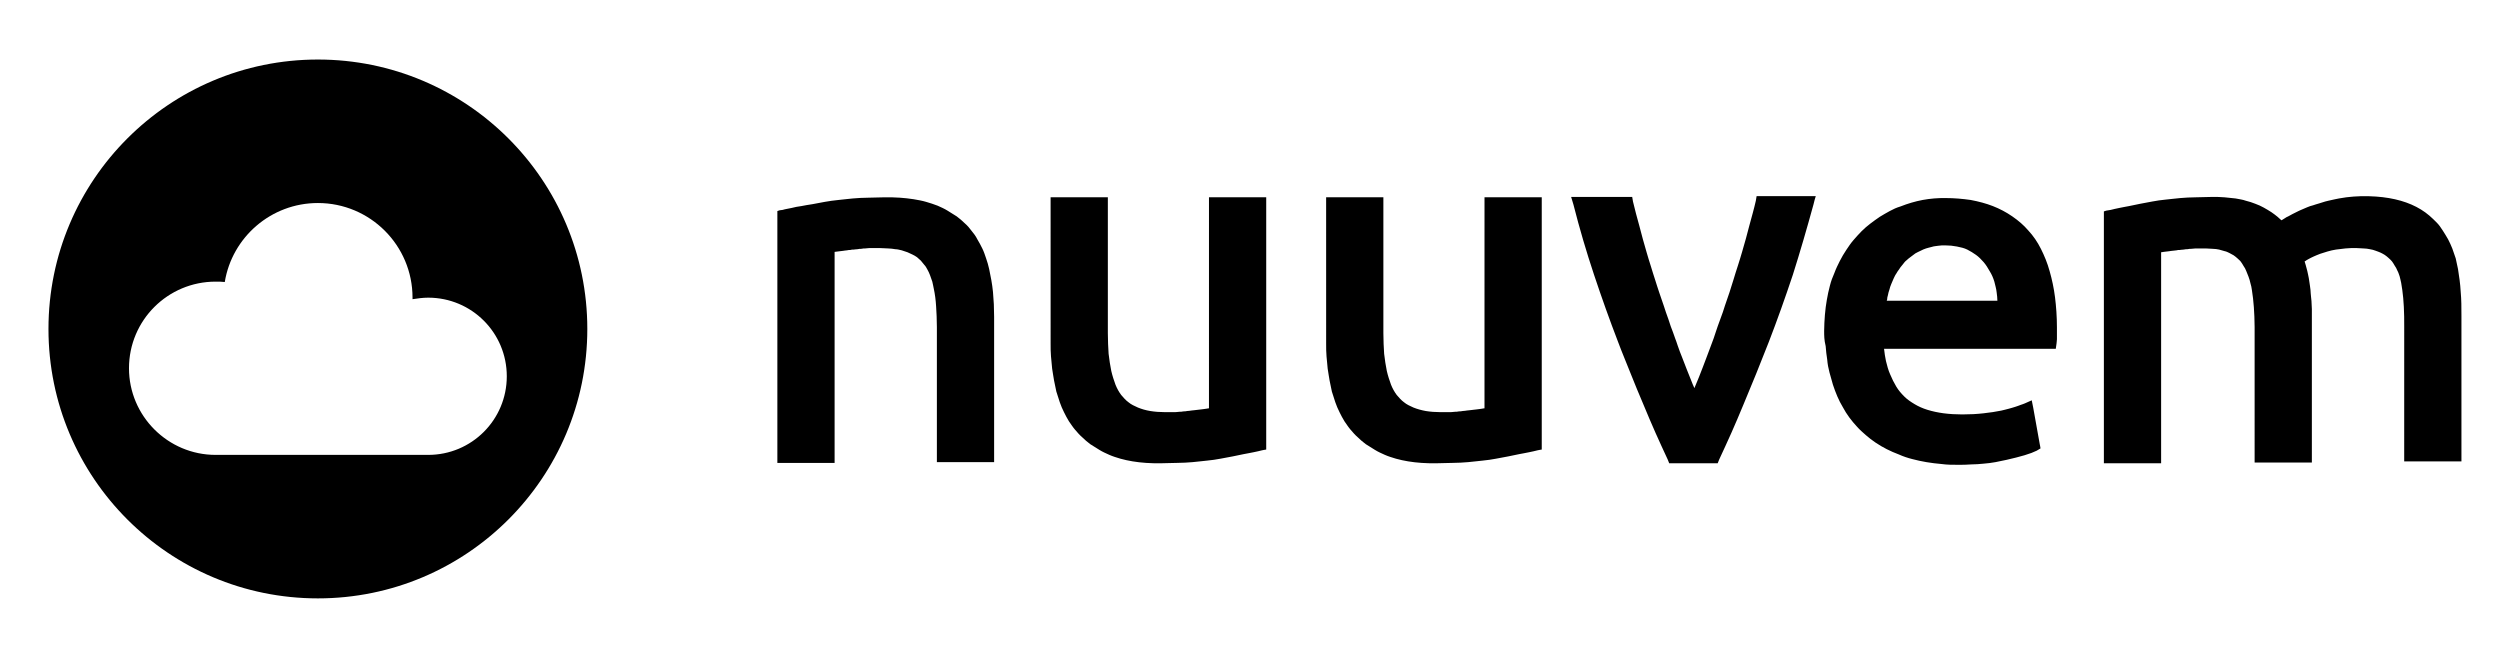 <?xml version="1.0" encoding="utf-8"?>
<!-- Generator: Adobe Illustrator 25.3.0, SVG Export Plug-In . SVG Version: 6.00 Build 0)  -->
<svg version="1.1"
	 id="Layer_1" shape-rendering="geometricPrecision" text-rendering="geometricPrecision" image-rendering="optimizeQuality"
	 xmlns="http://www.w3.org/2000/svg" xmlns:xlink="http://www.w3.org/1999/xlink" x="0px" y="0px" viewBox="0 0 655.1 173"
	 style="enable-background:new 0 0 655.1 173;" xml:space="preserve">
<g id="Camada_x0020_1">
	<g id="_2504603623024">
		<path d="M553.1,55c0.6-0.2,1.4-0.3,2.2-0.5s1.7-0.3,2.6-0.5c1-0.2,1.9-0.4,2.9-0.6c1.1-0.2,2.1-0.4,3.2-0.6
			c1.1-0.2,2.3-0.4,3.5-0.5s2.5-0.3,3.8-0.4c1.3-0.1,2.6-0.2,4.1-0.2c1.4,0,2.9-0.1,4.3-0.1c1.1,0,2.1,0,3.2,0.1
			c1,0.1,2,0.2,2.9,0.3c1,0.2,1.9,0.3,2.7,0.6c0.9,0.2,1.7,0.5,2.5,0.8s1.5,0.6,2.2,1s1.4,0.8,2,1.2s1.1,0.8,1.6,1.2
			c0.3,0.3,0.7,0.6,1,0.9h0.1c0.3-0.2,0.5-0.3,0.8-0.5s0.6-0.4,0.9-0.5c0.4-0.2,0.7-0.4,1.1-0.6s0.8-0.4,1.2-0.6
			c0.4-0.2,0.8-0.4,1.3-0.6c0.4-0.2,0.9-0.4,1.4-0.6c0.5-0.2,1-0.4,1.5-0.5c0.5-0.2,1-0.3,1.6-0.5c0.5-0.2,1.1-0.3,1.6-0.5
			c0.5-0.1,1.1-0.3,1.7-0.4c0.6-0.1,1.2-0.3,1.9-0.4c0.6-0.1,1.2-0.2,1.9-0.3c0.6-0.1,1.3-0.1,2-0.2c0.7,0,1.4-0.1,2-0.1
			c1.3,0,2.6,0,3.8,0.1s2.3,0.2,3.4,0.4c1.1,0.2,2.1,0.4,3.1,0.7s1.9,0.6,2.8,1c0.9,0.4,1.7,0.8,2.5,1.3s1.5,1,2.2,1.6
			s1.3,1.2,1.9,1.8c0.6,0.6,1.1,1.3,1.6,2.1c0.5,0.7,0.9,1.5,1.4,2.3c0.4,0.8,0.8,1.6,1.1,2.4c0.3,0.8,0.6,1.7,0.9,2.6
			c0.2,0.9,0.4,1.8,0.6,2.8c0.3,1.9,0.6,3.9,0.7,5.9c0.2,2.1,0.2,4.2,0.2,6.4v38.1h-15V85.7c0-1.9,0-3.7-0.1-5.3
			c-0.1-1.6-0.2-3.1-0.4-4.4c-0.1-0.6-0.2-1.3-0.3-1.9s-0.3-1.2-0.4-1.7c-0.2-0.5-0.3-1-0.6-1.5c-0.2-0.5-0.4-0.9-0.7-1.3
			c-0.2-0.4-0.5-0.8-0.7-1.1l0,0c-0.3-0.3-0.5-0.6-0.9-0.9c-0.3-0.3-0.6-0.5-1-0.8c-0.3-0.2-0.7-0.4-1.1-0.6
			c-0.4-0.2-0.8-0.3-1.3-0.5s-0.9-0.3-1.5-0.4c-0.5-0.1-1.1-0.2-1.7-0.2c-0.6,0-1.3-0.1-1.9-0.1c-1,0-1.9,0-2.8,0.1
			c-0.9,0.1-1.7,0.2-2.5,0.3c-0.7,0.1-1.5,0.3-2.2,0.5l0,0c-0.7,0.2-1.3,0.4-1.9,0.6c-0.6,0.2-1.2,0.5-1.7,0.7s-1,0.5-1.4,0.7
			c-0.3,0.2-0.6,0.3-0.8,0.5l0,0c-0.1,0-0.1,0.1-0.2,0.1c0.1,0.3,0.2,0.6,0.3,1c0.1,0.5,0.3,1,0.4,1.5c0.1,0.6,0.3,1.2,0.4,1.9
			c0.1,0.6,0.2,1.3,0.3,2s0.2,1.4,0.2,2c0.1,0.7,0.1,1.4,0.2,2c0,0.7,0.1,1.4,0.1,2.1c0,0.8,0,1.5,0,2.1v38.1h-15V85.7
			c0-1.9-0.1-3.7-0.2-5.2c-0.1-1.6-0.3-3.1-0.5-4.4c-0.1-0.7-0.2-1.3-0.4-1.9c-0.1-0.6-0.3-1.1-0.5-1.7c-0.2-0.5-0.4-1-0.6-1.5
			c-0.2-0.5-0.4-0.9-0.7-1.3c-0.2-0.4-0.5-0.8-0.7-1.1s-0.6-0.6-0.9-0.9c-0.3-0.3-0.6-0.5-1-0.8c-0.4-0.2-0.7-0.4-1.1-0.6
			c-0.4-0.2-0.8-0.4-1.3-0.5s-0.9-0.3-1.4-0.4s-1.1-0.2-1.7-0.2c-0.6,0-1.2-0.1-1.9-0.1c-0.6,0-1.2,0-1.8,0s-1.2,0-1.9,0.1
			c-0.3,0-0.6,0-1,0.1c-0.3,0-0.6,0-1,0.1c-0.5,0-0.8,0.1-1,0.1c-0.3,0-0.6,0-0.9,0.1c-0.3,0-0.6,0.1-0.9,0.1
			c-0.4,0-0.6,0.1-0.8,0.1s-0.5,0.1-0.8,0.1S567.3,66,567,66c-0.2,0-0.4,0.1-0.7,0.1l0,0v55.3h-15v-66l0.6-0.2L553.1,55z
			 M523.4,78.9c0-0.8-0.1-1.5-0.2-2.3c-0.1-1-0.4-1.9-0.6-2.8c-0.3-1-0.7-1.9-1.2-2.7c-0.5-0.9-1-1.7-1.6-2.4
			c-0.6-0.7-1.3-1.4-2-1.9s-1.5-1-2.3-1.4s-1.7-0.6-2.7-0.8c-1-0.2-2-0.3-3.1-0.3c-0.6,0-1.3,0-1.8,0.1c-0.6,0.1-1.1,0.1-1.7,0.3
			c-0.5,0.1-1.1,0.3-1.5,0.4s-1,0.4-1.4,0.6c-0.5,0.2-1,0.5-1.4,0.7c-0.4,0.3-0.8,0.6-1.2,0.9c-0.4,0.3-0.8,0.6-1.1,0.9
			c-0.4,0.3-0.7,0.7-1,1.1s-0.7,0.8-0.9,1.2c-0.3,0.4-0.6,0.8-0.8,1.2c-0.3,0.4-0.5,0.9-0.7,1.3c-0.2,0.5-0.4,0.9-0.6,1.4
			s-0.4,1-0.5,1.5c-0.2,0.5-0.3,1-0.4,1.5c-0.1,0.3-0.2,0.7-0.2,1.1l-0.1,0.3h29V78.9z M478,86.7c0-1.4,0.1-2.8,0.2-4.2
			c0.1-1.4,0.3-2.7,0.5-3.9c0.2-1.3,0.5-2.5,0.8-3.7s0.7-2.3,1.2-3.4c0.4-1.1,0.9-2.1,1.4-3.1s1.1-2,1.7-2.9s1.2-1.8,1.9-2.6
			c0.7-0.8,1.4-1.6,2.1-2.3s1.5-1.4,2.3-2s1.6-1.2,2.5-1.8c0.8-0.5,1.7-1,2.6-1.5s1.8-0.9,2.8-1.2c1-0.4,1.9-0.7,2.9-1
			s1.9-0.5,2.9-0.7s2-0.3,3-0.4c1-0.1,2-0.1,3-0.1c2.3,0,4.5,0.2,6.6,0.5c2.1,0.4,4,0.9,5.8,1.6c1.8,0.7,3.5,1.6,5.1,2.7
			c1.6,1.1,3,2.3,4.2,3.7c1.3,1.4,2.4,3,3.3,4.8c0.9,1.8,1.7,3.7,2.3,5.9c0.6,2.1,1.1,4.4,1.4,6.8c0.3,2.4,0.5,5.1,0.5,7.9v1.9
			c0,0.4,0,0.8,0,1.2c0,0.4-0.1,0.8-0.1,1.1l-0.1,0.7l-0.1,0.7h-45c0.1,1.1,0.3,2.2,0.5,3.2c0.3,1.2,0.6,2.4,1.1,3.5
			c0.5,1.2,1,2.2,1.6,3.2s1.3,1.8,2.1,2.6c0.8,0.8,1.7,1.4,2.7,2s2.1,1.1,3.4,1.5s2.7,0.7,4.2,0.9c1.5,0.2,3.2,0.3,4.9,0.3
			c2,0,3.9-0.1,5.6-0.3c1.7-0.2,3.2-0.4,4.6-0.7c0.7-0.2,1.4-0.3,2-0.5s1.2-0.3,1.7-0.5s1-0.3,1.4-0.5c0.4-0.1,0.8-0.3,1.1-0.4l0,0
			l0.9-0.4l0.9-0.4l0.2,1l0.2,1l1.7,9.5l0.1,0.5l0.1,0.6l-0.5,0.3l-0.5,0.3c-0.4,0.2-0.9,0.4-1.4,0.6c-0.6,0.2-1.2,0.4-1.8,0.6
			c-0.7,0.2-1.4,0.4-2.2,0.6s-1.6,0.4-2.5,0.6s-1.9,0.4-2.9,0.6s-2,0.3-3.1,0.4s-2.1,0.2-3.3,0.2c-1.1,0.1-2.3,0.1-3.4,0.1
			c-1.5,0-2.9,0-4.3-0.2c-1.4-0.1-2.7-0.3-4-0.5s-2.5-0.5-3.7-0.8s-2.4-0.7-3.5-1.2c-1.1-0.4-2.2-0.9-3.2-1.4s-2-1.1-2.9-1.7
			s-1.8-1.3-2.6-2c-0.8-0.7-1.6-1.4-2.3-2.2c-1.4-1.5-2.7-3.2-3.7-5.1c-1.1-1.8-1.9-3.8-2.6-5.9c-0.3-1.1-0.6-2.1-0.9-3.2
			s-0.5-2.2-0.6-3.4c-0.2-1.1-0.3-2.3-0.4-3.5C478,89.1,478,87.9,478,86.7z M475.2,53.6c-1.7,6.2-3.5,12.4-5.4,18.4
			c-2,6-4.1,11.9-6.3,17.6c-1.1,2.7-2.2,5.5-3.3,8.3c-1.1,2.7-2.2,5.4-3.3,8c-1.1,2.7-2.2,5.2-3.2,7.5c-1.1,2.4-2.1,4.7-3.2,7
			l-0.2,0.5l-0.2,0.5h-12.7l-0.2-0.5l-0.2-0.5c-1.1-2.3-2.1-4.6-3.2-7c-1-2.3-2.1-4.8-3.2-7.5c-1.1-2.6-2.2-5.2-3.3-8
			c-1.1-2.8-2.3-5.6-3.3-8.3c-2.2-5.7-4.3-11.6-6.3-17.6s-3.8-12.1-5.4-18.4l-0.3-1l-0.3-1h16l0.1,0.6l0.1,0.6
			c0.2,0.9,0.5,2,0.8,3.2c0.3,1.1,0.6,2.2,0.9,3.3s0.6,2.2,0.9,3.4l1,3.5c0.3,1.1,0.7,2.3,1.1,3.6c0.4,1.2,0.7,2.4,1.1,3.5
			c0.4,1.2,0.7,2.3,1.1,3.4c0.4,1.2,0.8,2.4,1.2,3.5c0.3,1,0.7,2.1,1.2,3.5c0.4,1.3,0.8,2.4,1.2,3.4c0.3,1,0.8,2.1,1.2,3.4
			c0.4,1.2,0.8,2.2,1.2,3.2c0.4,1.1,0.8,2.1,1.2,3.1c0.4,1,0.8,2,1.2,3c0.2,0.6,0.5,1.2,0.8,1.9l0,0c0.4-0.9,0.8-1.9,1.2-2.9
			c0.7-1.7,1.3-3.4,2-5.2c0.4-1,0.8-2.1,1.2-3.2c0.5-1.3,0.9-2.4,1.2-3.4c0.3-0.9,0.7-2.1,1.2-3.4s0.9-2.5,1.2-3.5
			c0.4-1.1,0.8-2.3,1.2-3.5c0.4-1.2,0.7-2.3,1.1-3.5c0.3-1.1,0.7-2.2,1.1-3.5s0.8-2.5,1.1-3.6c0.3-1.2,0.7-2.3,1-3.5
			c0.3-1.1,0.6-2.2,0.9-3.4c0.3-1.1,0.6-2.2,0.9-3.3c0.3-1.2,0.6-2.2,0.8-3.2l0.1-0.6l0.1-0.6h15.5l-0.3,1L475.2,53.6z M205.1,55
			c0.6-0.2,1.4-0.3,2.3-0.5c0.8-0.2,1.7-0.4,2.6-0.5l0,0c0.8-0.2,1.8-0.3,2.9-0.5c1.1-0.2,2.2-0.4,3.2-0.6c1.2-0.2,2.4-0.4,3.6-0.5
			c1.2-0.1,2.5-0.3,3.8-0.4c1.3-0.1,2.6-0.2,4.1-0.2c1.4,0,2.9-0.1,4.3-0.1c1.3,0,2.6,0,3.9,0.1c1.2,0.1,2.4,0.2,3.6,0.4
			c1.2,0.2,2.3,0.4,3.3,0.7s2,0.6,3,1c0.9,0.4,1.8,0.8,2.6,1.3s1.6,1,2.4,1.5c0.8,0.6,1.5,1.2,2.1,1.8c0.7,0.6,1.3,1.3,1.8,2
			c0.6,0.7,1.1,1.4,1.5,2.2c0.5,0.8,0.9,1.6,1.3,2.4c0.4,0.8,0.7,1.7,1,2.6s0.6,1.8,0.8,2.8c0.4,1.9,0.8,3.9,1,6s0.3,4.3,0.3,6.5
			v38.1h-15V85.7c0-2-0.1-3.8-0.2-5.4c-0.1-1.7-0.3-3.2-0.6-4.6c-0.1-0.7-0.3-1.3-0.4-1.9c-0.2-0.6-0.4-1.2-0.6-1.7
			c-0.2-0.5-0.4-1-0.7-1.5c-0.2-0.4-0.5-0.9-0.8-1.2c-0.3-0.4-0.6-0.7-0.9-1.1c-0.3-0.3-0.7-0.6-1-0.9c-0.4-0.3-0.8-0.5-1.2-0.7
			s-0.9-0.4-1.3-0.6c-0.5-0.2-1-0.3-1.5-0.5c-0.5-0.1-1.1-0.3-1.7-0.3c-0.6-0.1-1.3-0.2-1.9-0.2c-0.7,0-1.4-0.1-2.2-0.1
			c-0.7,0-1.3,0-1.9,0c-0.6,0-1.3,0-1.9,0.1l0,0c-0.3,0-0.6,0-1,0.1c-0.3,0-0.6,0-1,0.1c-0.5,0-0.8,0.1-1,0.1c-0.3,0-0.6,0-0.9,0.1
			c-0.2,0-0.5,0-0.9,0.1c-0.4,0-0.6,0.1-0.8,0.1s-0.5,0.1-0.8,0.1s-0.5,0.1-0.8,0.1l-0.8,0.1l0,0v55.3h-15v-66l0.6-0.2L205.1,55z
			 M330.7,118c-0.6,0.2-1.4,0.3-2.2,0.5c-0.8,0.2-1.7,0.3-2.6,0.5c-1,0.2-1.9,0.4-2.9,0.6c-1.1,0.2-2.1,0.4-3.2,0.6
			s-2.3,0.4-3.5,0.5s-2.5,0.3-3.8,0.4s-2.6,0.2-4.1,0.2c-1.4,0-2.9,0.1-4.3,0.1c-1.3,0-2.6,0-3.8-0.1c-1.2-0.1-2.4-0.2-3.5-0.4
			c-1.1-0.2-2.2-0.4-3.2-0.7c-1-0.3-2-0.6-2.9-1s-1.8-0.8-2.6-1.3c-0.8-0.5-1.6-1-2.4-1.5c-0.8-0.6-1.5-1.2-2.1-1.8
			c-0.7-0.6-1.3-1.3-1.9-2s-1.1-1.5-1.6-2.2c-0.5-0.8-0.9-1.6-1.3-2.4s-0.8-1.7-1.1-2.6c-0.3-0.9-0.6-1.8-0.9-2.8
			c-0.2-0.9-0.4-1.9-0.6-2.9s-0.3-2-0.5-3.1c-0.1-1-0.2-2.1-0.3-3.2c-0.1-1.1-0.1-2.2-0.1-3.3V51.7h15v35.6c0,2,0.1,3.7,0.2,5.4
			c0.2,1.6,0.4,3.1,0.7,4.5c0.3,1.3,0.7,2.5,1.1,3.6c0.4,1,0.9,1.9,1.5,2.7c0.6,0.7,1.2,1.4,1.9,1.9c0.7,0.6,1.6,1,2.5,1.4
			c1,0.4,2,0.7,3.2,0.9c1.2,0.2,2.5,0.3,3.9,0.3c0.7,0,1.3,0,1.9,0s1.3,0,1.9-0.1c0.3,0,0.6,0,1-0.1c0.3,0,0.6,0,1-0.1
			c0.5,0,0.8-0.1,0.9-0.1c0.3,0,0.5-0.1,0.9-0.1c0.6-0.1,1.1-0.1,1.7-0.2s1.1-0.1,1.5-0.2c0.2,0,0.4-0.1,0.6-0.1h0.1V51.7h15v66.1
			l-0.6,0.1L330.7,118z M402.9,118c-0.6,0.2-1.4,0.3-2.2,0.5c-0.8,0.2-1.7,0.3-2.6,0.5c-1,0.2-1.9,0.4-2.9,0.6
			c-1.1,0.2-2.1,0.4-3.2,0.6s-2.3,0.4-3.5,0.5s-2.5,0.3-3.8,0.4s-2.6,0.2-4.1,0.2c-1.4,0-2.9,0.1-4.3,0.1c-1.3,0-2.6,0-3.8-0.1
			c-1.2-0.1-2.4-0.2-3.5-0.4c-1.1-0.2-2.2-0.4-3.2-0.7c-1-0.3-2-0.6-2.9-1s-1.8-0.8-2.6-1.3c-0.8-0.5-1.6-1-2.4-1.5
			c-0.8-0.6-1.5-1.2-2.1-1.8c-0.7-0.6-1.3-1.3-1.9-2s-1.1-1.5-1.6-2.2c-0.5-0.8-0.9-1.6-1.3-2.4s-0.8-1.7-1.1-2.6
			c-0.3-0.9-0.6-1.8-0.9-2.8c-0.2-0.9-0.4-1.9-0.6-2.9s-0.3-2-0.5-3.1c-0.1-1-0.2-2.1-0.3-3.2c-0.1-1.1-0.1-2.2-0.1-3.3V51.7h15
			v35.6c0,2,0.1,3.7,0.2,5.4c0.2,1.6,0.4,3.1,0.7,4.5c0.3,1.3,0.7,2.5,1.1,3.6c0.4,1,0.9,1.9,1.5,2.7c0.6,0.7,1.2,1.4,1.9,1.9
			c0.7,0.6,1.6,1,2.5,1.4c1,0.4,2.1,0.7,3.2,0.9c1.2,0.2,2.5,0.3,3.9,0.3c0.7,0,1.3,0,1.9,0s1.3,0,1.9-0.1c0.3,0,0.6,0,1-0.1
			c0.3,0,0.6,0,1-0.1c0.5,0,0.8-0.1,0.9-0.1c0.3,0,0.5-0.1,0.9-0.1c0.6-0.1,1.1-0.1,1.7-0.2s1.1-0.1,1.5-0.2c0.2,0,0.4-0.1,0.6-0.1
			h0.1V51.7h15v66.1l-0.6,0.1L402.9,118z"/>
	</g>
</g>
<path d="M83.3,15.6c-39,0-70.6,31.6-70.6,70.6s31.6,70.6,70.6,70.6s70.6-31.6,70.6-70.6S122.3,15.6,83.3,15.6z M112.2,119.2H56.5
	c-12.5,0-22.7-10.2-22.7-22.7c0-12.6,10.2-22.7,22.7-22.7c0.8,0,1.6,0,2.4,0.1C60.8,62.2,71,53.2,83.3,53.2
	c13.7,0,24.8,11.1,24.8,24.8v0.4c1.3-0.2,2.7-0.4,4.1-0.4c11.4,0,20.6,9.2,20.6,20.6S123.6,119.2,112.2,119.2z"/>
</svg>
